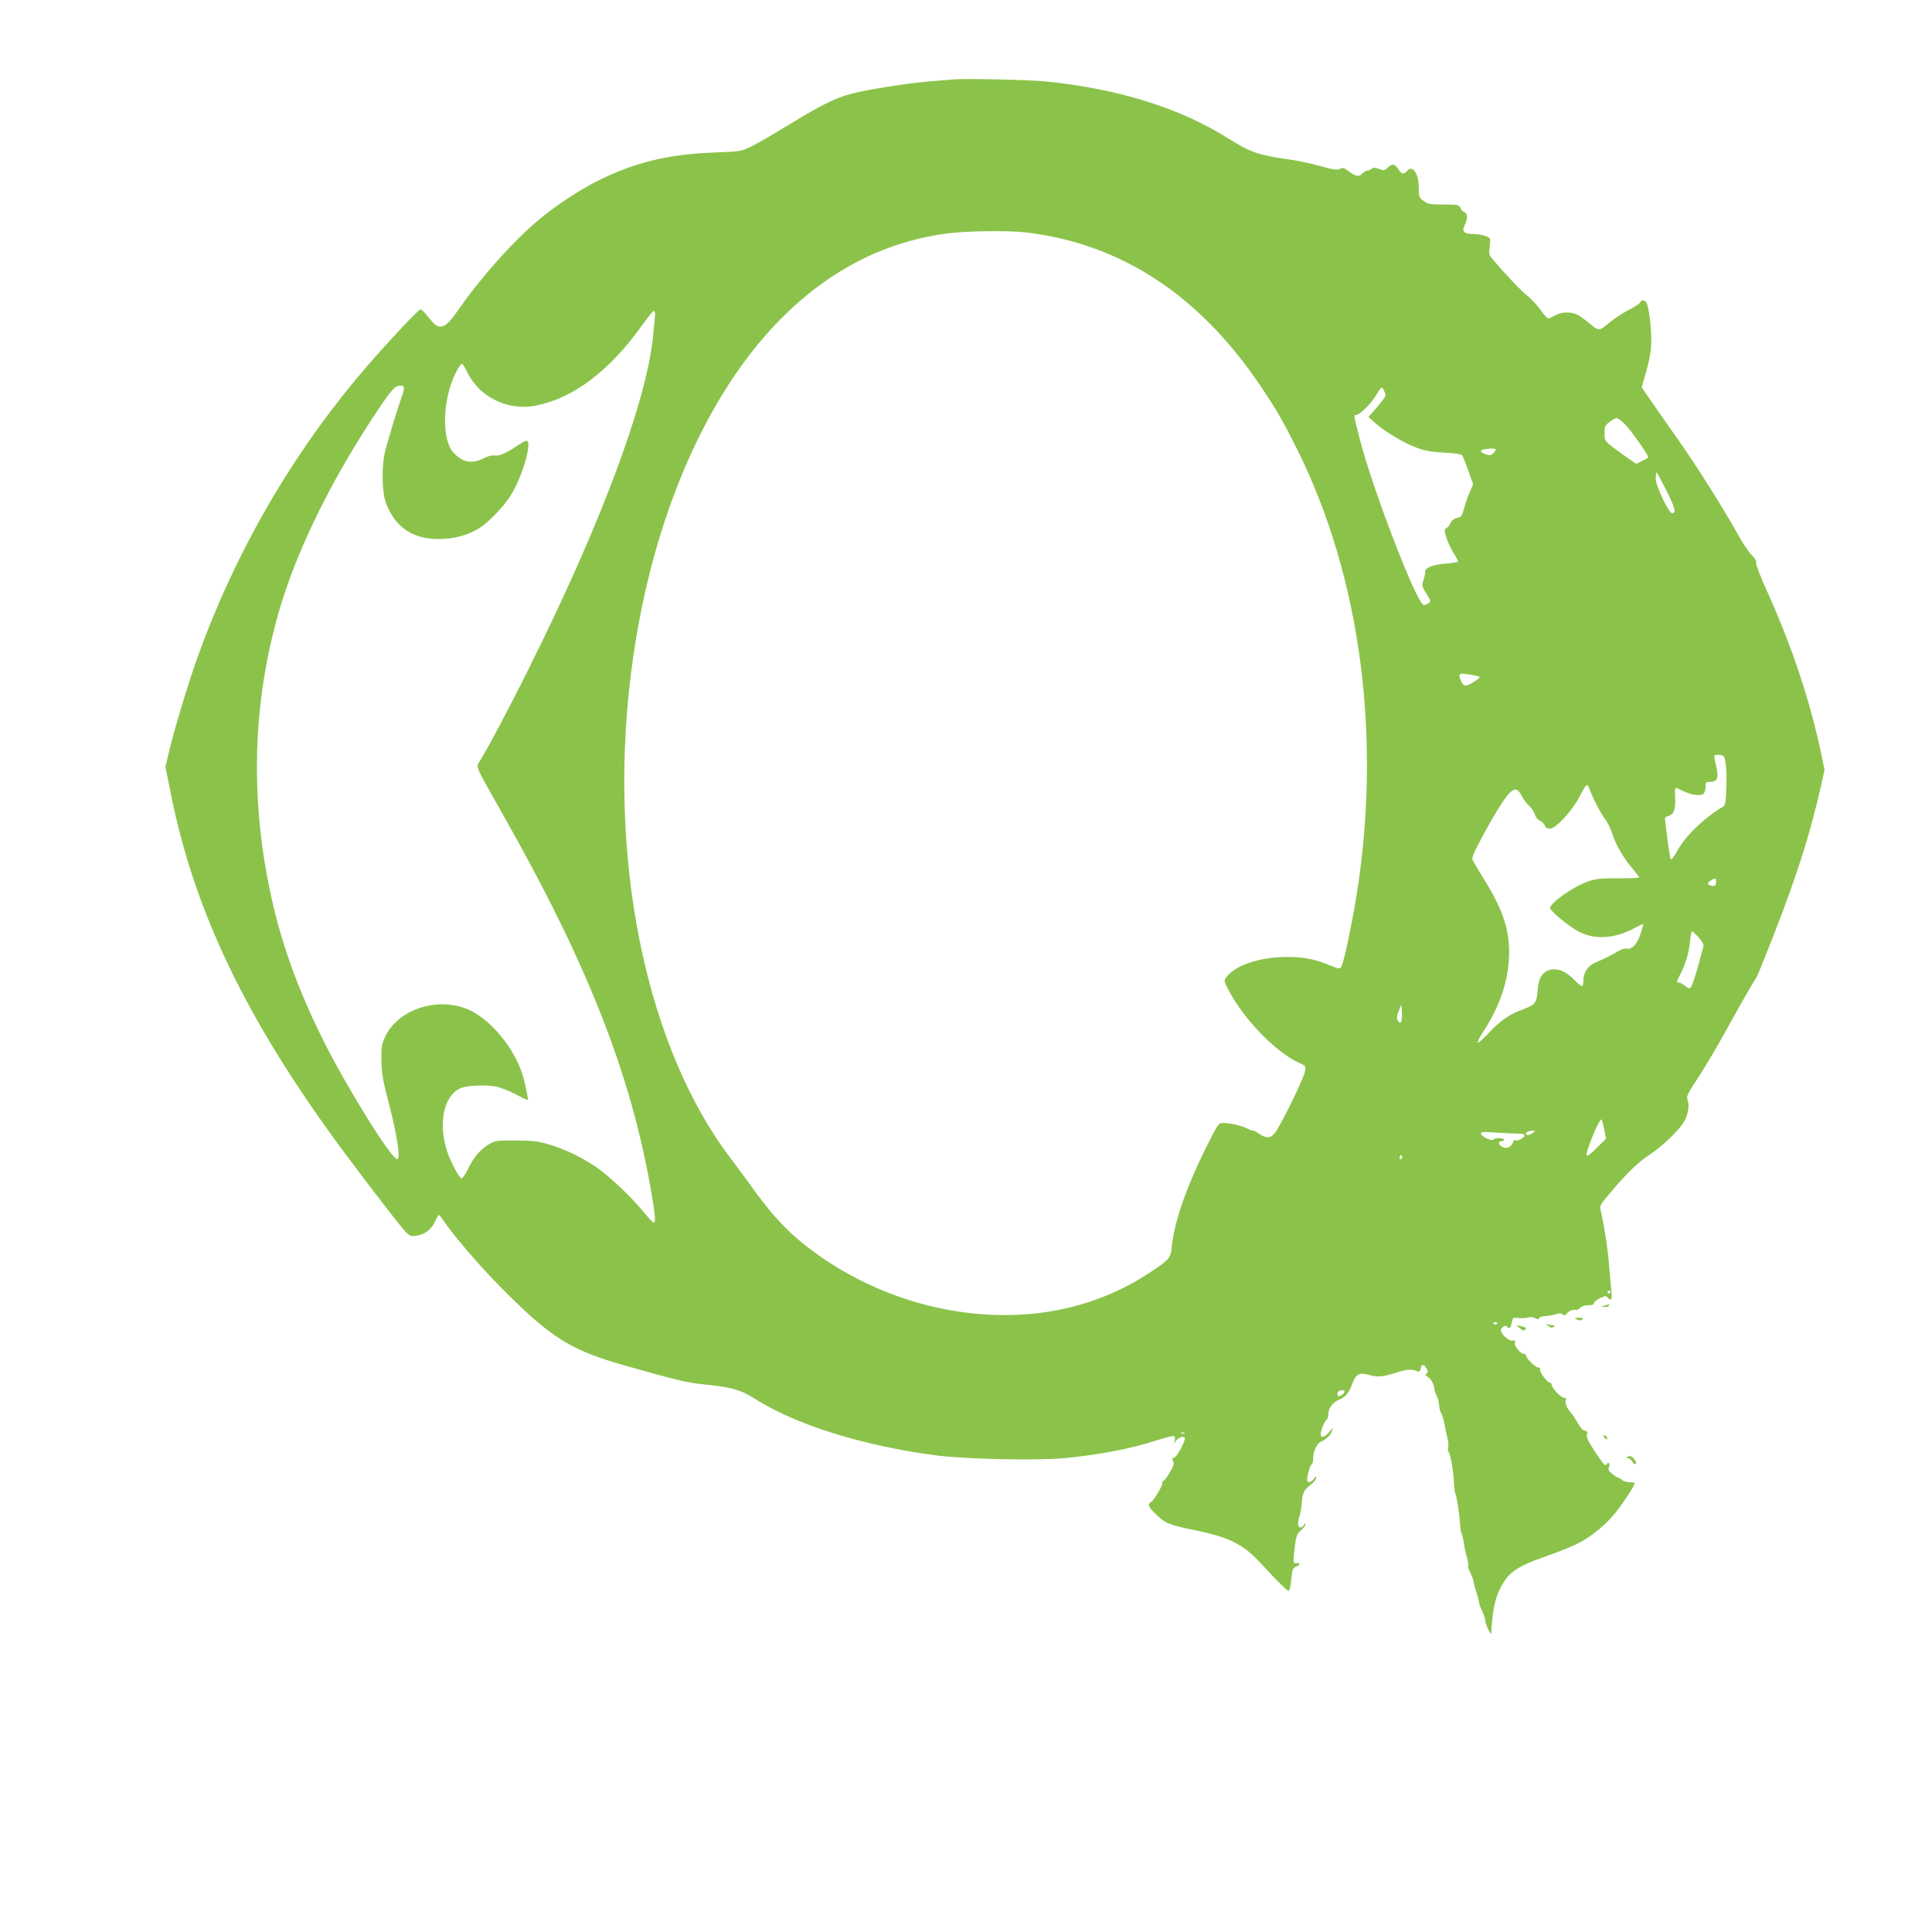 <?xml version="1.0" standalone="no"?>
<!DOCTYPE svg PUBLIC "-//W3C//DTD SVG 20010904//EN"
 "http://www.w3.org/TR/2001/REC-SVG-20010904/DTD/svg10.dtd">
<svg version="1.0" xmlns="http://www.w3.org/2000/svg"
 width="1280pt" height="1280pt" viewBox="0 0 1280 1280"
 preserveAspectRatio="xMidYMid meet">
<g transform="translate(0,1280) scale(0.1,-0.1)"
fill="#8bc34a" stroke="none">
<path d="M6320 12274 c-25 -2 -101 -8 -170 -14 -143 -12 -396 -52 -506 -80
-106 -27 -212 -80 -420 -208 -100 -61 -212 -126 -250 -144 -67 -32 -73 -32
-254 -39 -289 -11 -509 -64 -748 -181 -119 -58 -291 -170 -400 -262 -171 -143
-382 -379 -535 -598 -95 -137 -127 -144 -202 -45 -20 26 -42 47 -49 47 -16 0
-271 -275 -417 -450 -462 -553 -822 -1186 -1066 -1870 -60 -171 -148 -461
-184 -613 l-23 -98 37 -183 c149 -741 464 -1416 1031 -2211 123 -174 423 -567
504 -664 44 -51 47 -53 88 -48 56 6 102 40 126 94 10 23 22 43 26 43 4 0 17
-16 29 -35 61 -93 244 -307 388 -451 330 -332 455 -409 822 -513 329 -93 404
-111 498 -121 204 -20 259 -36 359 -99 271 -171 702 -306 1186 -372 197 -26
667 -37 857 -20 234 22 444 62 626 121 53 17 101 29 106 26 5 -4 7 -16 4 -29
l-5 -22 16 23 c17 21 56 31 56 13 0 -26 -53 -124 -70 -128 -15 -4 -17 -8 -8
-23 9 -14 5 -29 -21 -74 -18 -31 -37 -56 -42 -56 -5 0 -9 -8 -9 -18 0 -21 -56
-113 -76 -125 -23 -13 -16 -31 34 -79 59 -59 91 -72 249 -104 234 -47 329 -94
443 -218 115 -125 177 -186 188 -186 6 0 13 33 17 76 7 67 10 76 31 84 29 11
32 30 4 23 -23 -6 -25 10 -10 121 7 58 13 73 39 97 17 15 31 34 31 41 0 8 -5
6 -11 -5 -5 -9 -17 -17 -24 -17 -18 0 -19 31 -4 80 6 19 12 58 14 87 5 64 14
82 60 117 19 15 35 35 35 44 0 13 -3 12 -16 -6 -17 -25 -44 -29 -44 -6 0 29
22 104 31 104 5 0 9 16 9 35 0 50 25 103 52 114 34 13 64 43 73 71 7 23 6 22
-19 -8 -31 -36 -56 -42 -56 -13 0 24 27 88 40 96 5 3 10 17 10 31 0 43 28 83
71 100 44 18 67 47 93 117 20 54 46 66 106 48 56 -17 90 -14 181 15 74 23 99
25 142 8 11 -4 16 2 19 17 4 32 22 34 38 4 12 -22 12 -28 1 -35 -10 -6 -8 -12
12 -25 22 -14 39 -51 42 -90 1 -5 7 -21 14 -34 7 -12 14 -41 16 -62 1 -22 7
-45 13 -52 6 -7 15 -37 21 -67 5 -30 15 -75 21 -99 6 -24 8 -52 4 -63 -3 -10
0 -25 6 -33 12 -15 31 -135 34 -215 1 -25 5 -50 9 -57 8 -13 28 -147 31 -208
1 -22 5 -45 8 -50 6 -10 19 -71 22 -104 1 -9 8 -35 15 -59 7 -24 10 -49 8 -55
-2 -7 5 -29 15 -49 11 -20 20 -47 22 -60 1 -13 10 -46 20 -74 9 -29 16 -56 15
-60 -1 -5 7 -29 19 -54 12 -25 22 -54 22 -66 0 -24 39 -106 40 -84 5 123 23
220 51 279 56 121 109 160 320 233 86 30 185 71 220 91 94 52 188 134 250 218
54 72 109 159 109 172 0 4 -15 7 -34 7 -19 0 -41 7 -50 15 -8 8 -19 15 -25 15
-5 0 -23 12 -40 26 -25 21 -29 29 -21 44 11 20 -4 39 -15 20 -10 -16 -19 -6
-80 86 -43 65 -55 91 -51 109 5 19 2 24 -15 27 -13 2 -31 22 -47 52 -15 27
-37 60 -50 74 -25 28 -37 65 -27 81 3 7 -2 11 -14 11 -20 0 -81 65 -81 87 0 7
-6 13 -12 13 -18 1 -70 71 -64 87 3 8 -2 13 -13 13 -19 0 -81 62 -81 80 0 6
-6 10 -13 10 -24 0 -68 55 -61 75 6 15 3 17 -13 13 -27 -7 -87 51 -78 75 8 19
32 30 40 17 12 -20 24 -9 31 26 6 34 8 36 43 32 20 -3 49 -1 64 3 18 5 36 4
48 -4 15 -9 21 -9 27 0 4 7 23 13 42 14 19 1 49 6 67 12 23 8 36 7 45 -1 11
-9 18 -7 31 8 15 18 36 25 61 21 5 -1 17 6 28 16 11 10 33 17 53 16 24 -1 35
4 35 13 0 7 18 22 40 33 33 16 41 17 51 5 23 -27 31 -14 25 39 -3 28 -10 104
-15 167 -8 111 -30 253 -52 353 -12 53 -17 44 70 147 98 116 175 191 246 237
84 55 198 163 230 218 29 49 40 111 26 147 -9 25 -3 38 68 146 44 66 130 211
191 323 97 175 161 287 200 349 5 8 55 132 111 275 153 391 241 667 314 990
l23 105 -19 92 c-74 356 -193 717 -360 1087 -45 99 -77 182 -74 192 4 11 -7
29 -29 51 -19 18 -65 87 -101 153 -95 170 -257 426 -386 611 -62 87 -141 201
-177 253 l-65 94 11 41 c43 146 52 196 52 273 0 90 -16 217 -31 246 -11 20
-35 23 -42 4 -3 -8 -38 -31 -79 -52 -40 -21 -95 -57 -123 -80 -73 -61 -69 -60
-130 -11 -30 25 -69 53 -85 61 -41 21 -108 19 -148 -5 -18 -11 -38 -20 -45
-20 -6 1 -29 26 -50 56 -21 30 -59 71 -85 92 -42 33 -162 159 -233 245 -24 28
-26 37 -20 79 4 26 5 52 1 58 -9 15 -68 30 -116 30 -55 0 -71 18 -50 59 21 40
20 78 -2 85 -9 3 -22 16 -27 28 -9 22 -16 23 -110 23 -89 0 -104 3 -132 23
-31 22 -33 27 -33 83 0 102 -41 161 -80 114 -19 -23 -37 -18 -57 15 -20 35
-39 38 -69 9 -20 -19 -26 -20 -58 -8 -28 10 -39 10 -48 1 -7 -7 -19 -12 -28
-12 -9 0 -25 -9 -35 -20 -21 -24 -44 -19 -93 18 -28 21 -36 23 -55 13 -18 -9
-41 -6 -130 19 -59 16 -154 37 -210 44 -202 29 -251 46 -403 141 -317 199
-718 325 -1199 375 -105 11 -537 21 -615 14z m480 -1014 c634 -77 1151 -418
1560 -1030 100 -149 142 -223 233 -405 423 -848 564 -1916 392 -2973 -32 -195
-84 -437 -99 -458 -11 -14 -18 -13 -72 9 -99 42 -174 57 -285 57 -182 0 -343
-54 -403 -133 -18 -24 -18 -25 8 -76 97 -194 319 -425 474 -493 43 -19 44 -21
38 -56 -7 -46 -165 -367 -201 -410 -30 -35 -56 -36 -107 -1 -14 11 -31 19 -38
19 -7 0 -24 6 -38 14 -35 18 -113 36 -156 36 -34 0 -34 0 -120 -172 -129 -261
-205 -482 -223 -648 -7 -76 -15 -85 -148 -173 -245 -162 -532 -257 -838 -276
-447 -28 -917 101 -1303 358 -206 138 -325 254 -488 480 -39 54 -104 142 -144
195 -601 792 -846 2142 -627 3452 144 859 474 1602 922 2074 331 349 719 552
1153 605 131 16 398 18 510 5z m-2460 -542 c0 -13 -7 -81 -14 -153 -47 -441
-351 -1251 -828 -2205 -134 -270 -278 -539 -328 -617 -16 -25 -13 -31 157
-331 564 -993 854 -1728 988 -2510 27 -154 30 -202 16 -202 -6 0 -36 33 -69
73 -82 100 -236 245 -318 299 -99 65 -200 114 -301 144 -76 23 -107 27 -223
28 -130 1 -137 0 -182 -26 -58 -35 -100 -85 -139 -166 -17 -35 -36 -61 -42
-59 -17 5 -75 116 -97 186 -56 179 -21 354 83 408 42 22 174 29 246 13 31 -6
89 -30 130 -51 40 -22 75 -38 78 -36 5 6 -23 135 -41 185 -64 180 -217 357
-359 416 -204 84 -462 -3 -546 -184 -22 -48 -25 -68 -24 -155 1 -87 8 -127 53
-300 51 -197 75 -355 52 -355 -39 0 -335 476 -492 791 -178 358 -290 678 -359
1024 -127 636 -100 1258 79 1854 120 396 351 860 650 1304 77 114 101 142 125
149 45 11 51 -4 27 -69 -24 -67 -83 -258 -108 -353 -27 -99 -25 -278 3 -352
60 -160 177 -240 348 -239 92 0 177 20 249 59 71 37 184 153 236 240 77 130
138 352 98 352 -7 0 -33 -14 -58 -31 -77 -52 -121 -71 -152 -67 -18 3 -47 -4
-75 -19 -77 -39 -142 -26 -200 40 -79 90 -71 353 16 526 17 34 36 61 41 61 5
0 21 -25 36 -56 78 -165 272 -259 456 -221 251 51 489 232 704 535 37 50 70
92 75 92 5 0 9 -10 9 -22z m4840 -537 c0 -8 -26 -43 -57 -79 l-57 -65 47 -41
c64 -57 192 -133 274 -163 51 -19 96 -27 182 -32 87 -5 116 -10 121 -21 4 -8
22 -54 39 -101 l31 -87 -21 -48 c-12 -27 -29 -76 -38 -108 -14 -54 -19 -61
-49 -68 -21 -6 -36 -18 -42 -33 -5 -13 -17 -28 -26 -33 -16 -9 -16 -14 -4 -56
7 -26 28 -72 46 -103 19 -30 34 -59 34 -63 0 -4 -33 -10 -73 -13 -89 -6 -146
-28 -145 -54 1 -10 -4 -35 -11 -56 -12 -36 -11 -41 19 -90 30 -48 31 -52 14
-64 -10 -8 -25 -12 -32 -11 -46 9 -335 758 -420 1088 -44 169 -44 170 -29 170
24 0 96 70 134 131 36 59 37 60 49 37 8 -13 13 -29 14 -37z m1593 -200 c42
-45 147 -195 147 -210 0 -3 -18 -15 -40 -25 l-40 -19 -62 43 c-35 24 -82 59
-105 77 -40 32 -43 38 -43 83 0 43 4 52 33 74 17 14 39 26 48 26 9 0 37 -22
62 -49z m-863 -159 c0 -5 -8 -16 -18 -26 -15 -13 -24 -14 -50 -5 -37 13 -41
26 -9 32 40 8 77 7 77 -1z m1131 -273 c57 -115 66 -149 37 -149 -22 0 -108
181 -108 228 0 23 2 42 5 42 3 0 32 -55 66 -121z m-1252 -1228 c22 -6 21 -9
-24 -38 -53 -34 -67 -34 -84 3 -22 48 -16 56 36 48 26 -4 58 -10 72 -13z
m1644 -581 c5 -30 7 -104 4 -164 -3 -92 -7 -112 -21 -120 -127 -75 -253 -198
-305 -295 -18 -34 -37 -59 -41 -54 -4 4 -12 51 -19 103 -6 52 -14 114 -17 136
-6 38 -4 42 20 48 35 9 49 46 44 124 -2 34 0 62 4 62 5 0 26 -9 47 -20 53 -26
117 -36 136 -20 8 7 15 28 15 46 0 31 3 34 28 34 53 0 62 27 39 118 -8 28 -11
54 -8 57 3 3 19 5 36 3 28 -3 30 -6 38 -58z m-906 -157 c21 -61 79 -174 105
-207 17 -21 39 -65 49 -98 23 -73 76 -164 135 -233 24 -29 44 -55 44 -58 0 -4
-62 -6 -137 -6 -117 1 -148 -2 -202 -21 -93 -31 -251 -142 -251 -175 0 -21
133 -130 195 -160 107 -53 235 -43 364 26 30 16 56 27 58 26 1 -2 -7 -31 -18
-65 -23 -68 -58 -105 -93 -97 -12 3 -37 -5 -61 -20 -40 -24 -76 -42 -151 -75
-45 -20 -74 -66 -74 -117 0 -16 -3 -33 -7 -36 -3 -4 -28 15 -54 42 -54 55
-103 76 -153 67 -57 -11 -85 -57 -90 -147 -5 -73 -16 -87 -101 -118 -86 -32
-146 -74 -220 -153 -35 -38 -69 -68 -74 -66 -6 1 11 35 36 73 102 156 158 312
169 470 13 182 -30 323 -161 535 -36 58 -70 115 -76 127 -10 18 -3 38 51 139
76 145 153 270 188 307 37 38 58 35 83 -15 12 -24 35 -54 51 -68 16 -14 32
-38 37 -55 4 -18 18 -35 34 -43 14 -7 29 -21 32 -32 4 -13 15 -20 33 -20 40 0
148 117 198 214 40 79 50 88 61 59z m843 -628 c0 -26 -22 -33 -49 -16 -10 7
-8 12 10 25 32 22 39 20 39 -9z m-116 -366 c22 -24 35 -47 32 -57 -2 -9 -19
-70 -36 -134 -18 -64 -38 -125 -45 -134 -12 -16 -14 -16 -40 4 -15 12 -34 22
-41 22 -18 0 -18 3 7 52 36 70 59 148 66 220 3 37 9 68 13 68 4 0 24 -18 44
-41z m-1973 -562 c-6 -6 -13 -2 -20 11 -9 16 -7 31 6 64 l18 43 3 -54 c2 -30
-1 -58 -7 -64z m1348 -712 l11 -60 -60 -59 c-32 -33 -63 -57 -67 -53 -8 8 16
80 60 180 17 37 33 64 37 60 4 -4 12 -35 19 -68z m-473 -20 c-22 -17 -46 -20
-46 -6 0 11 18 19 45 20 20 0 20 0 1 -14z m-93 -6 c25 1 37 -3 37 -12 0 -16
-47 -40 -61 -31 -6 3 -13 -3 -15 -13 -9 -32 -42 -47 -70 -32 -29 15 -31 39 -3
39 11 0 17 5 14 10 -8 13 -58 13 -71 0 -12 -12 -76 18 -82 39 -4 12 13 13 104
7 60 -4 126 -7 147 -7z m-777 -166 c-10 -10 -19 5 -10 18 6 11 8 11 12 0 2 -7
1 -15 -2 -18z m1384 -883 c0 -5 -4 -10 -10 -10 -5 0 -10 5 -10 10 0 6 5 10 10
10 6 0 10 -4 10 -10z m-750 -204 c0 -11 -19 -15 -25 -6 -3 5 1 10 9 10 9 0 16
-2 16 -4z m-1012 -458 c-6 -16 -36 -34 -44 -26 -3 4 -4 14 -1 23 7 17 51 21
45 3z m-1061 -274 c-3 -3 -12 -4 -19 -1 -8 3 -5 6 6 6 11 1 17 -2 13 -5z"/>
<path d="M10630 4150 l-25 -8 28 -1 c15 -1 27 4 27 9 0 6 -1 10 -2 9 -2 -1
-14 -5 -28 -9z"/>
<path d="M10448 4058 c17 -8 26 -8 34 0 9 9 4 12 -22 11 -33 0 -34 -1 -12 -11z"/>
<path d="M10258 4015 c18 -13 27 -14 35 -6 8 8 7 11 -5 11 -9 0 -25 3 -35 6
-13 5 -11 1 5 -11z"/>
<path d="M10069 4000 c17 -14 27 -18 34 -11 13 13 9 17 -28 25 l-30 6 24 -20z"/>
<path d="M10630 3275 c7 -9 15 -13 17 -11 7 7 -7 26 -19 26 -6 0 -6 -6 2 -15z"/>
<path d="M10785 3150 c-17 -7 -17 -9 -3 -9 10 -1 23 -10 30 -21 13 -21 28 -27
28 -11 0 5 -8 18 -17 29 -13 15 -23 18 -38 12z"/>
</g>
</svg>

